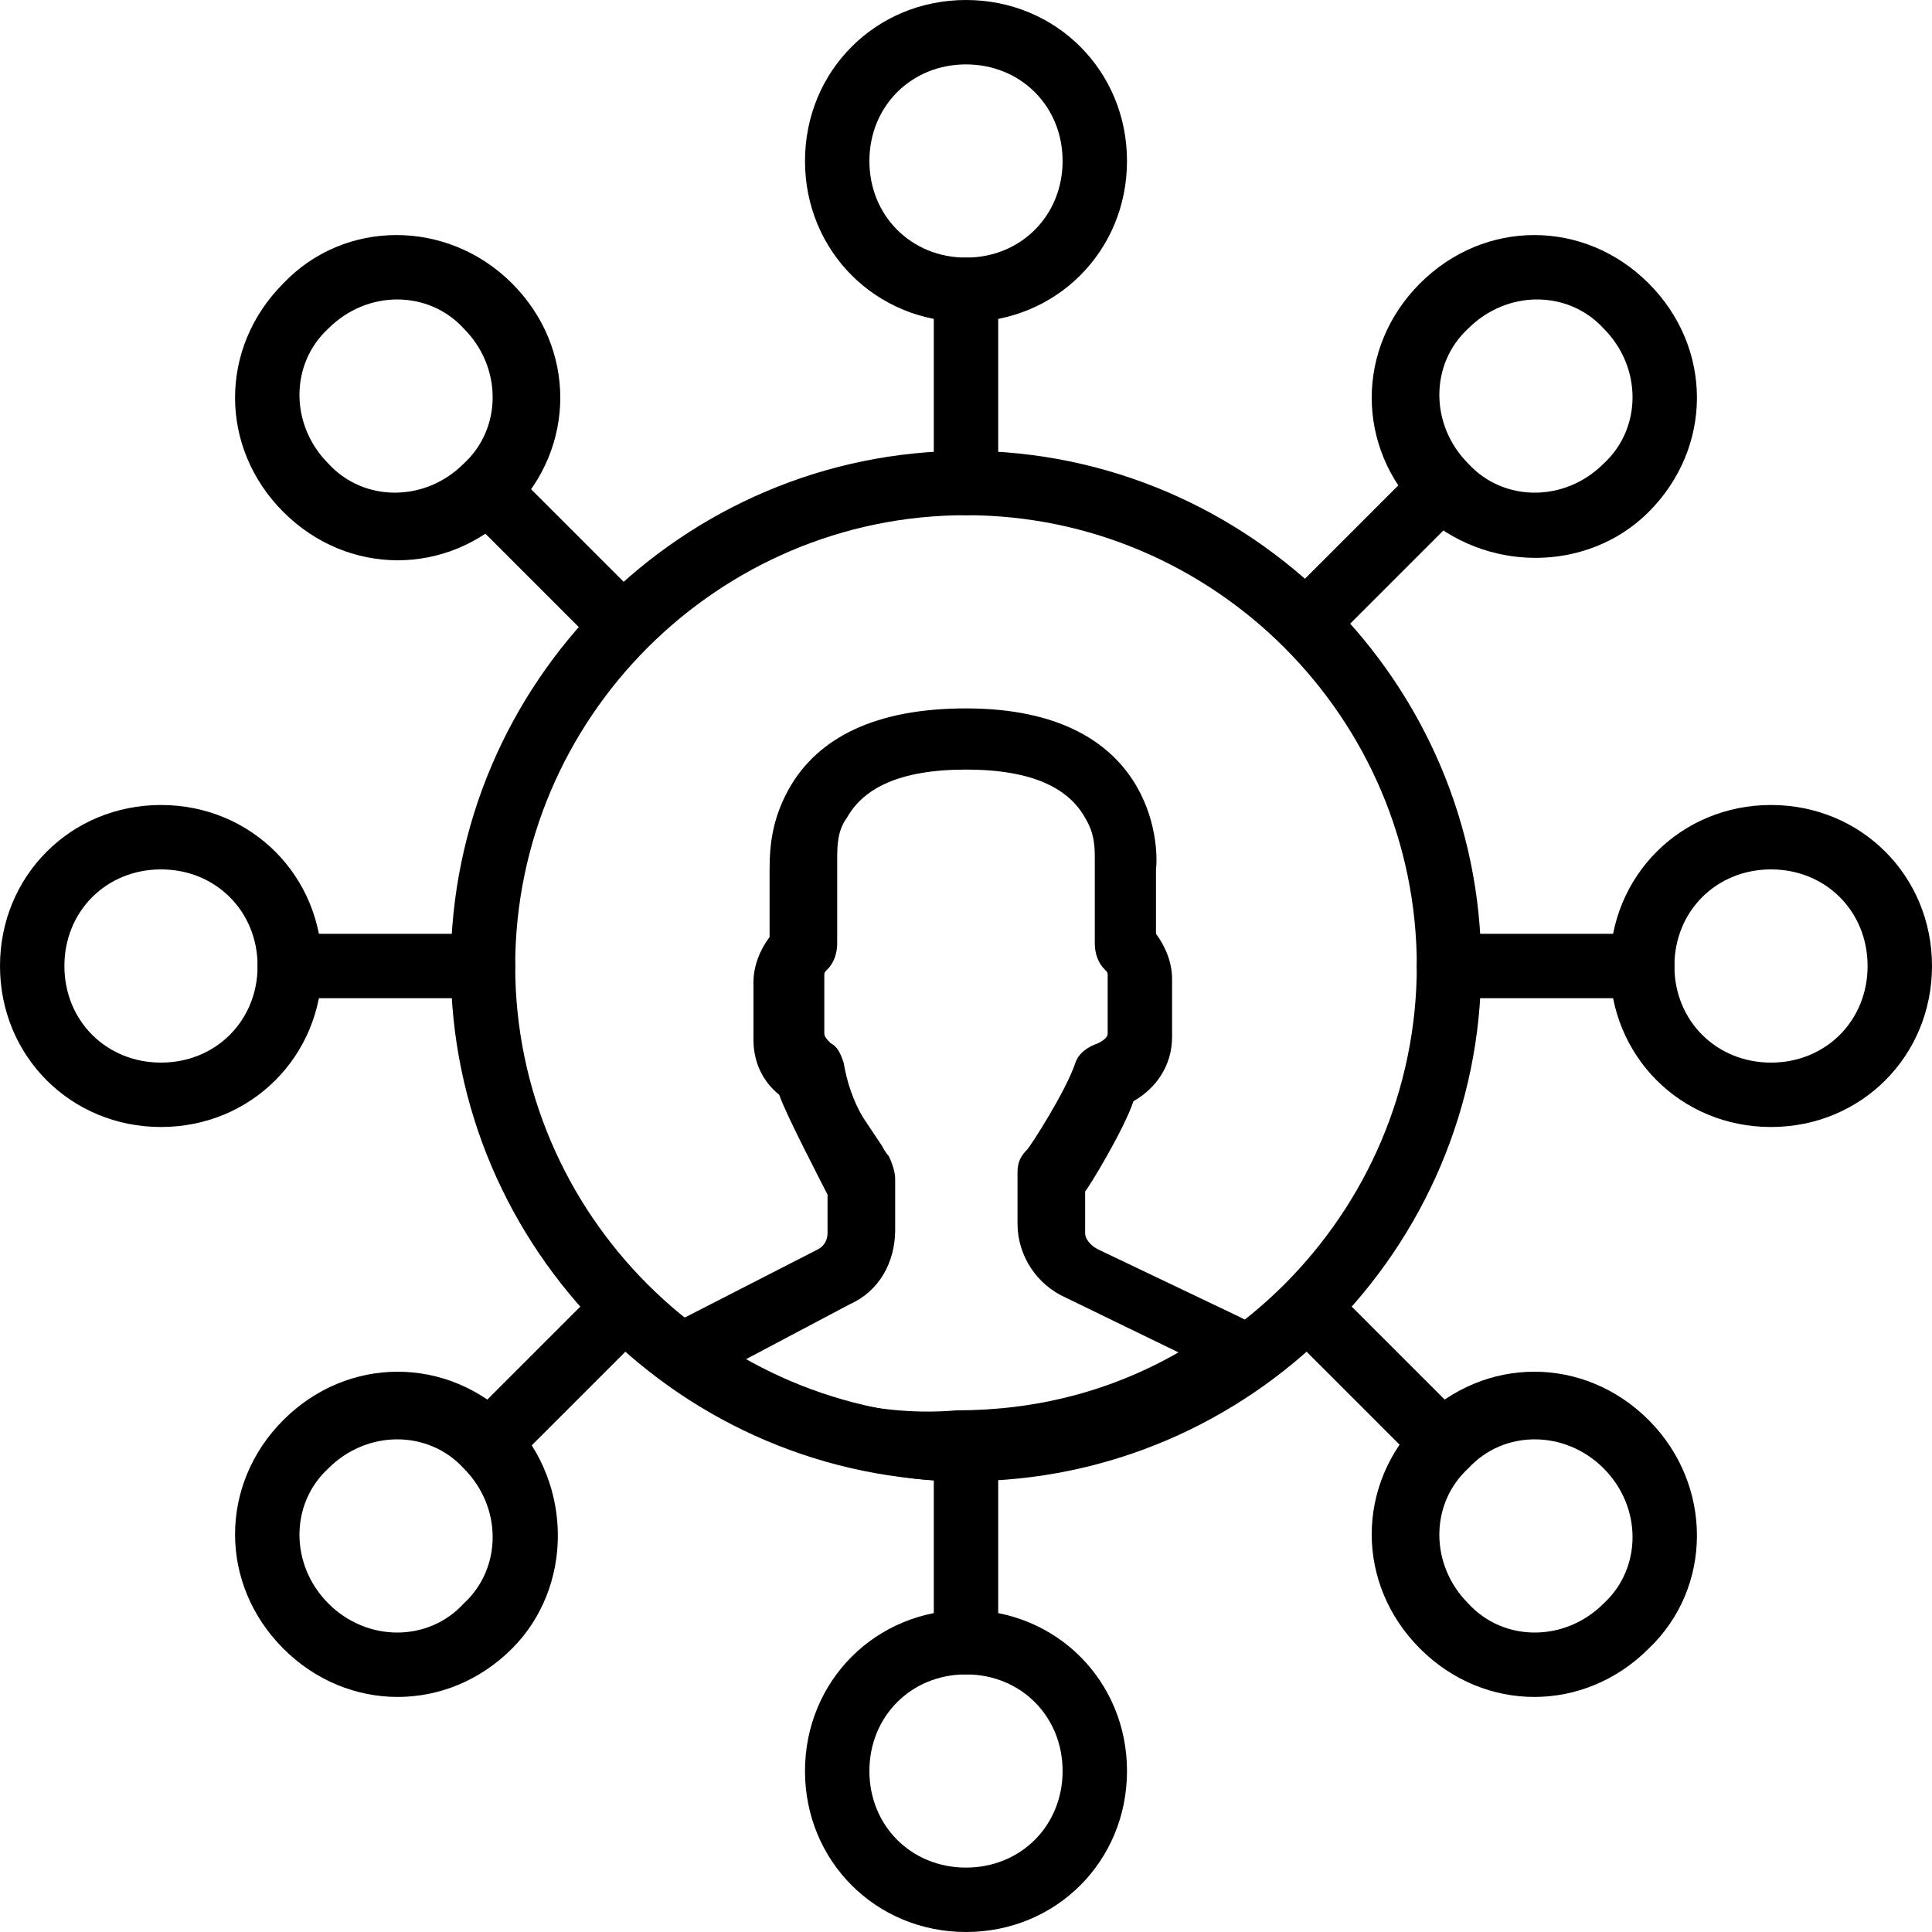 <?xml version="1.0" encoding="iso-8859-1"?>
<!-- Generator: Adobe Illustrator 19.0.0, SVG Export Plug-In . SVG Version: 6.00 Build 0)  -->
<svg version="1.1" id="Layer_1" xmlns="http://www.w3.org/2000/svg" xmlns:xlink="http://www.w3.org/1999/xlink" x="0px" y="0px"
	 viewBox="0 0 512 512" style="enable-background:new 0 0 512 512;" xml:space="preserve">
<g>
	<g>
		<path d="M256,119.467c-75.093,0-136.533,61.44-136.533,136.533S180.907,392.533,256,392.533S392.533,331.093,392.533,256
			S331.093,119.467,256,119.467z M256,375.467c-65.707,0-119.467-53.76-119.467-119.467S190.293,136.533,256,136.533
			S375.467,190.293,375.467,256S321.707,375.467,256,375.467z"/>
	</g>
</g>
<g>
	<g>
		<path d="M335.36,354.133c-3.413-3.413-5.12-4.267-6.827-5.12l-37.547-17.92c-1.707-0.853-3.413-2.56-3.413-4.267v-11.093
			c0.853-0.853,10.24-16.213,12.8-23.893c5.973-3.413,10.24-9.387,10.24-17.067v-15.36c0-4.267-1.707-8.533-4.267-11.947V230.4
			c0.853-6.827-0.853-42.667-50.347-42.667c-23.893,0-39.253,7.68-46.933,21.333c-4.267,7.68-5.12,14.507-5.12,21.333v17.92
			c-2.56,3.413-4.267,7.68-4.267,11.947v15.36c0,5.973,2.56,11.093,6.827,14.507c1.707,5.12,11.093,23.04,12.8,26.453v10.24
			c0,1.707-0.853,3.413-2.56,4.267l-34.987,17.92c-2.56,0.853-4.267,3.413-7.68,7.68s0.853,5.12,5.12,7.68
			c23.04,15.36,46.08,28.16,74.24,28.16c29.013,0,56.32-9.387,80.213-25.6C338.773,363.52,338.773,357.547,335.36,354.133z
			 M253.44,373.76c-19.627,1.707-40.107-3.413-57.173-12.8l29.013-15.36c7.68-3.413,11.947-11.093,11.947-19.627V312.32
			c0-1.707-0.853-4.267-1.707-5.973c0,0-0.853-0.853-1.707-2.56c-1.707-2.56-3.413-5.12-5.12-7.68
			c-2.56-4.267-4.267-9.387-5.12-14.507c-0.853-2.56-1.707-4.267-3.413-5.12c-0.853-0.853-1.707-1.707-1.707-2.56v-15.36
			c0-0.853,0-0.853,0.853-1.707c1.707-1.707,2.56-4.267,2.56-6.827v-21.333v-0.853c0-3.413,0-7.68,2.56-11.093
			c4.267-7.68,13.653-12.8,31.573-12.8c17.92,0,27.307,5.12,31.573,12.8c2.56,4.267,2.56,7.68,2.56,11.093v0.853v21.333
			c0,2.56,0.853,5.12,2.56,6.827c0.853,0.853,0.853,0.853,0.853,1.707v15.36c0,0.853-0.853,1.707-2.56,2.56
			c-2.56,0.853-5.12,2.56-5.973,5.12c-2.56,7.68-11.947,22.187-12.8,23.04c-1.707,1.707-2.56,3.413-2.56,5.973v13.653
			c0,8.533,5.12,16.213,12.8,19.627L312.32,358.4C294.4,368.64,274.773,373.76,253.44,373.76z"/>
	</g>
</g>
<g>
	<g>
		<path d="M256,0c-23.893,0-42.667,18.773-42.667,42.667c0,23.893,18.773,42.667,42.667,42.667
			c23.893,0,42.667-18.773,42.667-42.667C298.667,18.773,279.893,0,256,0z M256,68.267c-14.507,0-25.6-11.093-25.6-25.6
			c0-14.507,11.093-25.6,25.6-25.6c14.507,0,25.6,11.093,25.6,25.6C281.6,57.173,270.507,68.267,256,68.267z"/>
	</g>
</g>
<g>
	<g>
		<path d="M256,426.667c-23.893,0-42.667,18.773-42.667,42.667C213.333,493.227,232.107,512,256,512
			c23.893,0,42.667-18.773,42.667-42.667C298.667,445.44,279.893,426.667,256,426.667z M256,494.933
			c-14.507,0-25.6-11.093-25.6-25.6c0-14.507,11.093-25.6,25.6-25.6c14.507,0,25.6,11.093,25.6,25.6
			C281.6,483.84,270.507,494.933,256,494.933z"/>
	</g>
</g>
<g>
	<g>
		<path d="M469.333,213.333c-23.893,0-42.667,18.773-42.667,42.667c0,23.893,18.773,42.667,42.667,42.667
			C493.227,298.667,512,279.893,512,256C512,232.107,493.227,213.333,469.333,213.333z M469.333,281.6
			c-14.507,0-25.6-11.093-25.6-25.6c0-14.507,11.093-25.6,25.6-25.6c14.507,0,25.6,11.093,25.6,25.6
			C494.933,270.507,483.84,281.6,469.333,281.6z"/>
	</g>
</g>
<g>
	<g>
		<path d="M42.667,213.333C18.773,213.333,0,232.107,0,256c0,23.893,18.773,42.667,42.667,42.667
			c23.893,0,42.667-18.773,42.667-42.667C85.333,232.107,66.56,213.333,42.667,213.333z M42.667,281.6
			c-14.507,0-25.6-11.093-25.6-25.6c0-14.507,11.093-25.6,25.6-25.6c14.507,0,25.6,11.093,25.6,25.6
			C68.267,270.507,57.173,281.6,42.667,281.6z"/>
	</g>
</g>
<g>
	<g>
		<path d="M256,68.267c-5.12,0-8.533,3.413-8.533,8.533V128c0,5.12,3.413,8.533,8.533,8.533s8.533-3.413,8.533-8.533V76.8
			C264.533,71.68,261.12,68.267,256,68.267z"/>
	</g>
</g>
<g>
	<g>
		<path d="M256,375.467c-5.12,0-8.533,3.413-8.533,8.533v51.2c0,5.12,3.413,8.533,8.533,8.533s8.533-3.413,8.533-8.533V384
			C264.533,378.88,261.12,375.467,256,375.467z"/>
	</g>
</g>
<g>
	<g>
		<path d="M435.2,247.467H384c-5.12,0-8.533,3.413-8.533,8.533s3.413,8.533,8.533,8.533h51.2c5.12,0,8.533-3.413,8.533-8.533
			S440.32,247.467,435.2,247.467z"/>
	</g>
</g>
<g>
	<g>
		<path d="M128,247.467H76.8c-5.12,0-8.533,3.413-8.533,8.533s3.413,8.533,8.533,8.533H128c5.12,0,8.533-3.413,8.533-8.533
			S133.12,247.467,128,247.467z"/>
	</g>
</g>
<g>
	<g>
		<path d="M135.68,75.093c-17.067-17.067-44.373-17.067-60.587,0c-17.067,17.067-17.067,43.52,0,60.587
			c17.067,17.067,43.52,17.067,60.587,0S152.747,92.16,135.68,75.093z M122.88,122.88c-10.24,10.24-26.453,10.24-35.84,0
			c-10.24-10.24-10.24-26.453,0-35.84c10.24-10.24,26.453-10.24,35.84,0C133.12,97.28,133.12,113.493,122.88,122.88z"/>
	</g>
</g>
<g>
	<g>
		<path d="M436.907,376.32c-17.067-17.067-43.52-17.067-60.587,0c-17.067,17.067-17.067,43.52,0,60.587
			c17.067,17.067,43.52,17.067,60.587,0C453.973,420.693,453.973,393.387,436.907,376.32z M424.96,424.96
			c-10.24,10.24-26.453,10.24-35.84,0c-10.24-10.24-10.24-26.453,0-35.84c9.387-10.24,25.6-10.24,35.84,0
			S435.2,415.573,424.96,424.96z"/>
	</g>
</g>
<g>
	<g>
		<path d="M436.907,75.093c-17.067-17.067-43.52-17.067-60.587,0c-17.067,17.067-17.067,43.52,0,60.587
			c17.067,16.213,44.373,16.213,60.587,0C453.973,118.613,453.973,92.16,436.907,75.093z M424.96,122.88
			c-10.24,10.24-26.453,10.24-35.84,0c-10.24-10.24-10.24-26.453,0-35.84c10.24-10.24,26.453-10.24,35.84,0
			C435.2,97.28,435.2,113.493,424.96,122.88z"/>
	</g>
</g>
<g>
	<g>
		<path d="M135.68,376.32c-17.067-17.067-43.52-17.067-60.587,0s-17.067,43.52,0,60.587c17.067,17.067,43.52,17.067,60.587,0
			C151.893,420.693,151.893,393.387,135.68,376.32z M122.88,424.96c-9.387,10.24-25.6,10.24-35.84,0
			c-10.24-10.24-10.24-26.453,0-35.84c10.24-10.24,26.453-10.24,35.84,0C133.12,399.36,133.12,415.573,122.88,424.96z"/>
	</g>
</g>
<g>
	<g>
		<path d="M170.667,159.573l-35.84-35.84c-3.413-3.413-8.533-3.413-11.947,0c-2.56,2.56-2.56,8.533,0,11.947l35.84,35.84
			c3.413,3.413,8.533,3.413,11.947,0S174.08,162.987,170.667,159.573z"/>
	</g>
</g>
<g>
	<g>
		<path d="M388.267,376.32l-35.84-35.84c-3.413-3.413-8.533-3.413-11.947,0c-3.413,3.413-3.413,8.533,0,11.947l35.84,35.84
			c3.413,3.413,8.533,3.413,11.947,0C391.68,384.853,391.68,379.733,388.267,376.32z"/>
	</g>
</g>
<g>
	<g>
		<path d="M388.267,122.88c-2.56-2.56-8.533-2.56-11.947,0l-35.84,35.84c-3.413,3.413-3.413,8.533,0,11.947
			c3.413,3.413,8.533,3.413,11.947,0l35.84-35.84C391.68,131.413,391.68,126.293,388.267,122.88z"/>
	</g>
</g>
<g>
	<g>
		<path d="M171.52,340.48c-3.413-3.413-8.533-3.413-11.947,0l-35.84,35.84c-3.413,3.413-3.413,8.533,0,11.947s8.533,3.413,11.947,0
			l35.84-35.84C174.933,349.013,174.933,343.893,171.52,340.48z"/>
	</g>
</g>
<g>
</g>
<g>
</g>
<g>
</g>
<g>
</g>
<g>
</g>
<g>
</g>
<g>
</g>
<g>
</g>
<g>
</g>
<g>
</g>
<g>
</g>
<g>
</g>
<g>
</g>
<g>
</g>
<g>
</g>
</svg>
